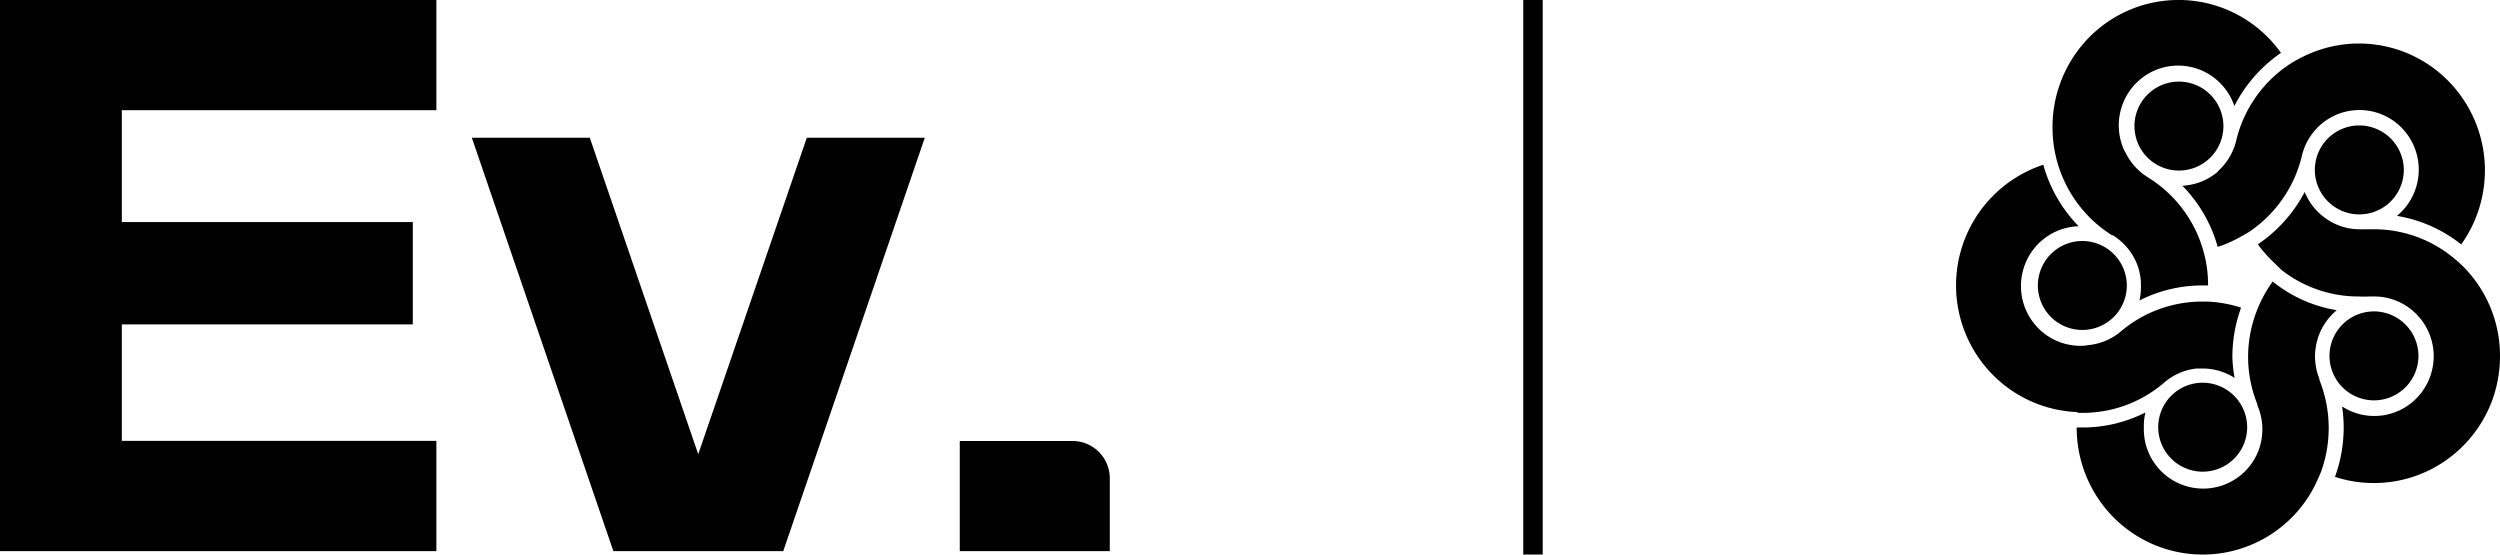 <svg id="Component_9_1" data-name="Component 9 – 1" xmlns="http://www.w3.org/2000/svg" width="147.544" height="32.728" viewBox="0 0 147.544 32.728">
  <g id="Ev.">
    <path id="Vector" d="M7.19,6.505v6.6H24.362v6.04H7.19V26.02H25.754v6.505H0V0H25.754V6.505Z" transform="translate(0 0)"/>
    <path id="Vector-2" data-name="Vector" d="M26.733,0,18.379,24.4H8.354L0,0H6.962l6.4,18.679L19.771,0h6.962Z" transform="translate(27.846 8.128)"/>
    <g id="Group" transform="translate(56.643 26.027)">
      <path id="Vector-3" data-name="Vector" d="M8.854,2.209V6.5H0V0H6.647A2.2,2.2,0,0,1,8.854,2.209Z"/>
    </g>
  </g>
  <rect id="Bar" width="1.148" height="32.728" transform="translate(89.899 0)"/>
  <g id="IREC" transform="translate(115.449 0)">
    <path id="Vector-4" data-name="Vector" d="M2.095,7.539A3.57,3.57,0,0,0,3.154,5.822h0A7.487,7.487,0,0,1,6.269,1.26,6.716,6.716,0,0,1,7.048.813a7.4,7.4,0,0,1,9.016,1.8,7.525,7.525,0,0,1,.391,9.244,8.236,8.236,0,0,0-3.793-1.685,3.531,3.531,0,0,0-.389-5.733,3.483,3.483,0,0,0-4.526.775,3.529,3.529,0,0,0-.715,1.5h0A7.525,7.525,0,0,1,3.964,11.1c-.257.157-.514.306-.779.439a6.781,6.781,0,0,1-1.1.463A8.322,8.322,0,0,0,0,8.393a3.484,3.484,0,0,0,2.118-.854" transform="translate(13.35 2.569)"/>
    <path id="Vector-5" data-name="Vector" d="M.779,4A7.715,7.715,0,0,1,0,3.089,8.478,8.478,0,0,0,2.765,0,3.505,3.505,0,0,0,4.252,1.717,3.355,3.355,0,0,0,6.02,2.2a2.173,2.173,0,0,0,.319,0h.506a7.376,7.376,0,0,1,4.6,1.607,7.8,7.8,0,0,1,.662.58A7.472,7.472,0,0,1,14.291,9.7a7.7,7.7,0,0,1-.358,2.3,7.489,7.489,0,0,1-3.7,4.361,7.409,7.409,0,0,1-5.681.452,8.487,8.487,0,0,0,.421-4.155A3.489,3.489,0,0,0,9.434,12.1a3.536,3.536,0,0,0-1-5.563,3.486,3.486,0,0,0-1.572-.37H6.6a5.244,5.244,0,0,1-.6,0A7.352,7.352,0,0,1,1.394,4.6" transform="translate(17.804 11.33)"/>
    <path id="Vector-6" data-name="Vector" d="M4.057,7.729a3.4,3.4,0,0,0-.093.909,3.5,3.5,0,0,0,6.751,1.378,3.543,3.543,0,0,0-.046-2.695V7.259a7.506,7.506,0,0,1-.553-2.83,7.581,7.581,0,0,1,.826-3.4A8.186,8.186,0,0,1,11.565,0,8.1,8.1,0,0,0,15.35,1.693a3.543,3.543,0,0,0-1.02,4.068v.063a7.6,7.6,0,0,1,.093,5.4c-.1.251-.226.517-.35.784A7.412,7.412,0,0,1,1.594,13.259,7.518,7.518,0,0,1,0,8.615H.335a8.188,8.188,0,0,0,3.723-.886Z" transform="translate(7.112 16.614)"/>
    <path id="Vector-7" data-name="Vector" d="M4.252,8.885a3.568,3.568,0,0,0,1.355,1.568h0A7.481,7.481,0,0,1,8.9,14.8a7.288,7.288,0,0,1,.28,2.046H8.847a8.18,8.18,0,0,0-3.715.886,3.8,3.8,0,0,0,.086-.878,3.358,3.358,0,0,0-.288-1.4,3.528,3.528,0,0,0-1.371-1.568H3.512A7.5,7.5,0,0,1,.28,9.559,7.43,7.43,0,0,1,0,7.529,7.52,7.52,0,0,1,1.409,3.1a7.41,7.41,0,0,1,12.072.021,8.441,8.441,0,0,0-2.749,3.136A3.52,3.52,0,0,0,8.894,4.2a3.489,3.489,0,0,0-3.93.676,3.546,3.546,0,0,0-.758,3.94l.062.141Z" transform="translate(5.686 0)"/>
    <path id="Vector-8" data-name="Vector" d="M7.166,14.6a8.014,8.014,0,0,1-.872-.086,7.422,7.422,0,0,1-4.308-2.3A7.5,7.5,0,0,1,5.141,0,8.409,8.409,0,0,0,7.228,3.629,3.5,3.5,0,0,0,4.78,4.735a3.545,3.545,0,0,0,.143,4.989,3.493,3.493,0,0,0,2.508.961,2.5,2.5,0,0,0,.358-.039,3.484,3.484,0,0,0,1.9-.784h0a7.432,7.432,0,0,1,4.828-1.787h.28a6.7,6.7,0,0,1,.872.086,7.165,7.165,0,0,1,1.145.274,8.6,8.6,0,0,0-.514,2.908,8.25,8.25,0,0,0,.132,1.239,3.488,3.488,0,0,0-1.885-.557h-.343a3.47,3.47,0,0,0-1.963.862h0a7.362,7.362,0,0,1-4.789,1.756h-.28" transform="translate(0 9.723)"/>
    <path id="Vector-9" data-name="Vector" d="M5.249,2.642A2.625,2.625,0,1,1,2.624,0,2.633,2.633,0,0,1,5.249,2.642Z" transform="translate(22.033 18.378)"/>
    <path id="Vector-10" data-name="Vector" d="M5.249,2.642A2.625,2.625,0,1,1,2.624,0,2.633,2.633,0,0,1,5.249,2.642Z" transform="translate(21.169 7.403)"/>
    <path id="Vector-11" data-name="Vector" d="M5.249,2.642A2.625,2.625,0,1,1,2.624,0,2.633,2.633,0,0,1,5.249,2.642Z" transform="translate(11.925 22.587)"/>
    <path id="Vector-12" data-name="Vector" d="M5.249,2.642A2.625,2.625,0,1,1,2.624,0,2.633,2.633,0,0,1,5.249,2.642Z" transform="translate(4.822 14.223)"/>
    <path id="Vector-13" data-name="Vector" d="M5.249,2.642A2.625,2.625,0,1,1,2.624,0,2.633,2.633,0,0,1,5.249,2.642Z" transform="translate(10.523 4.816)"/>
  </g>
</svg>
